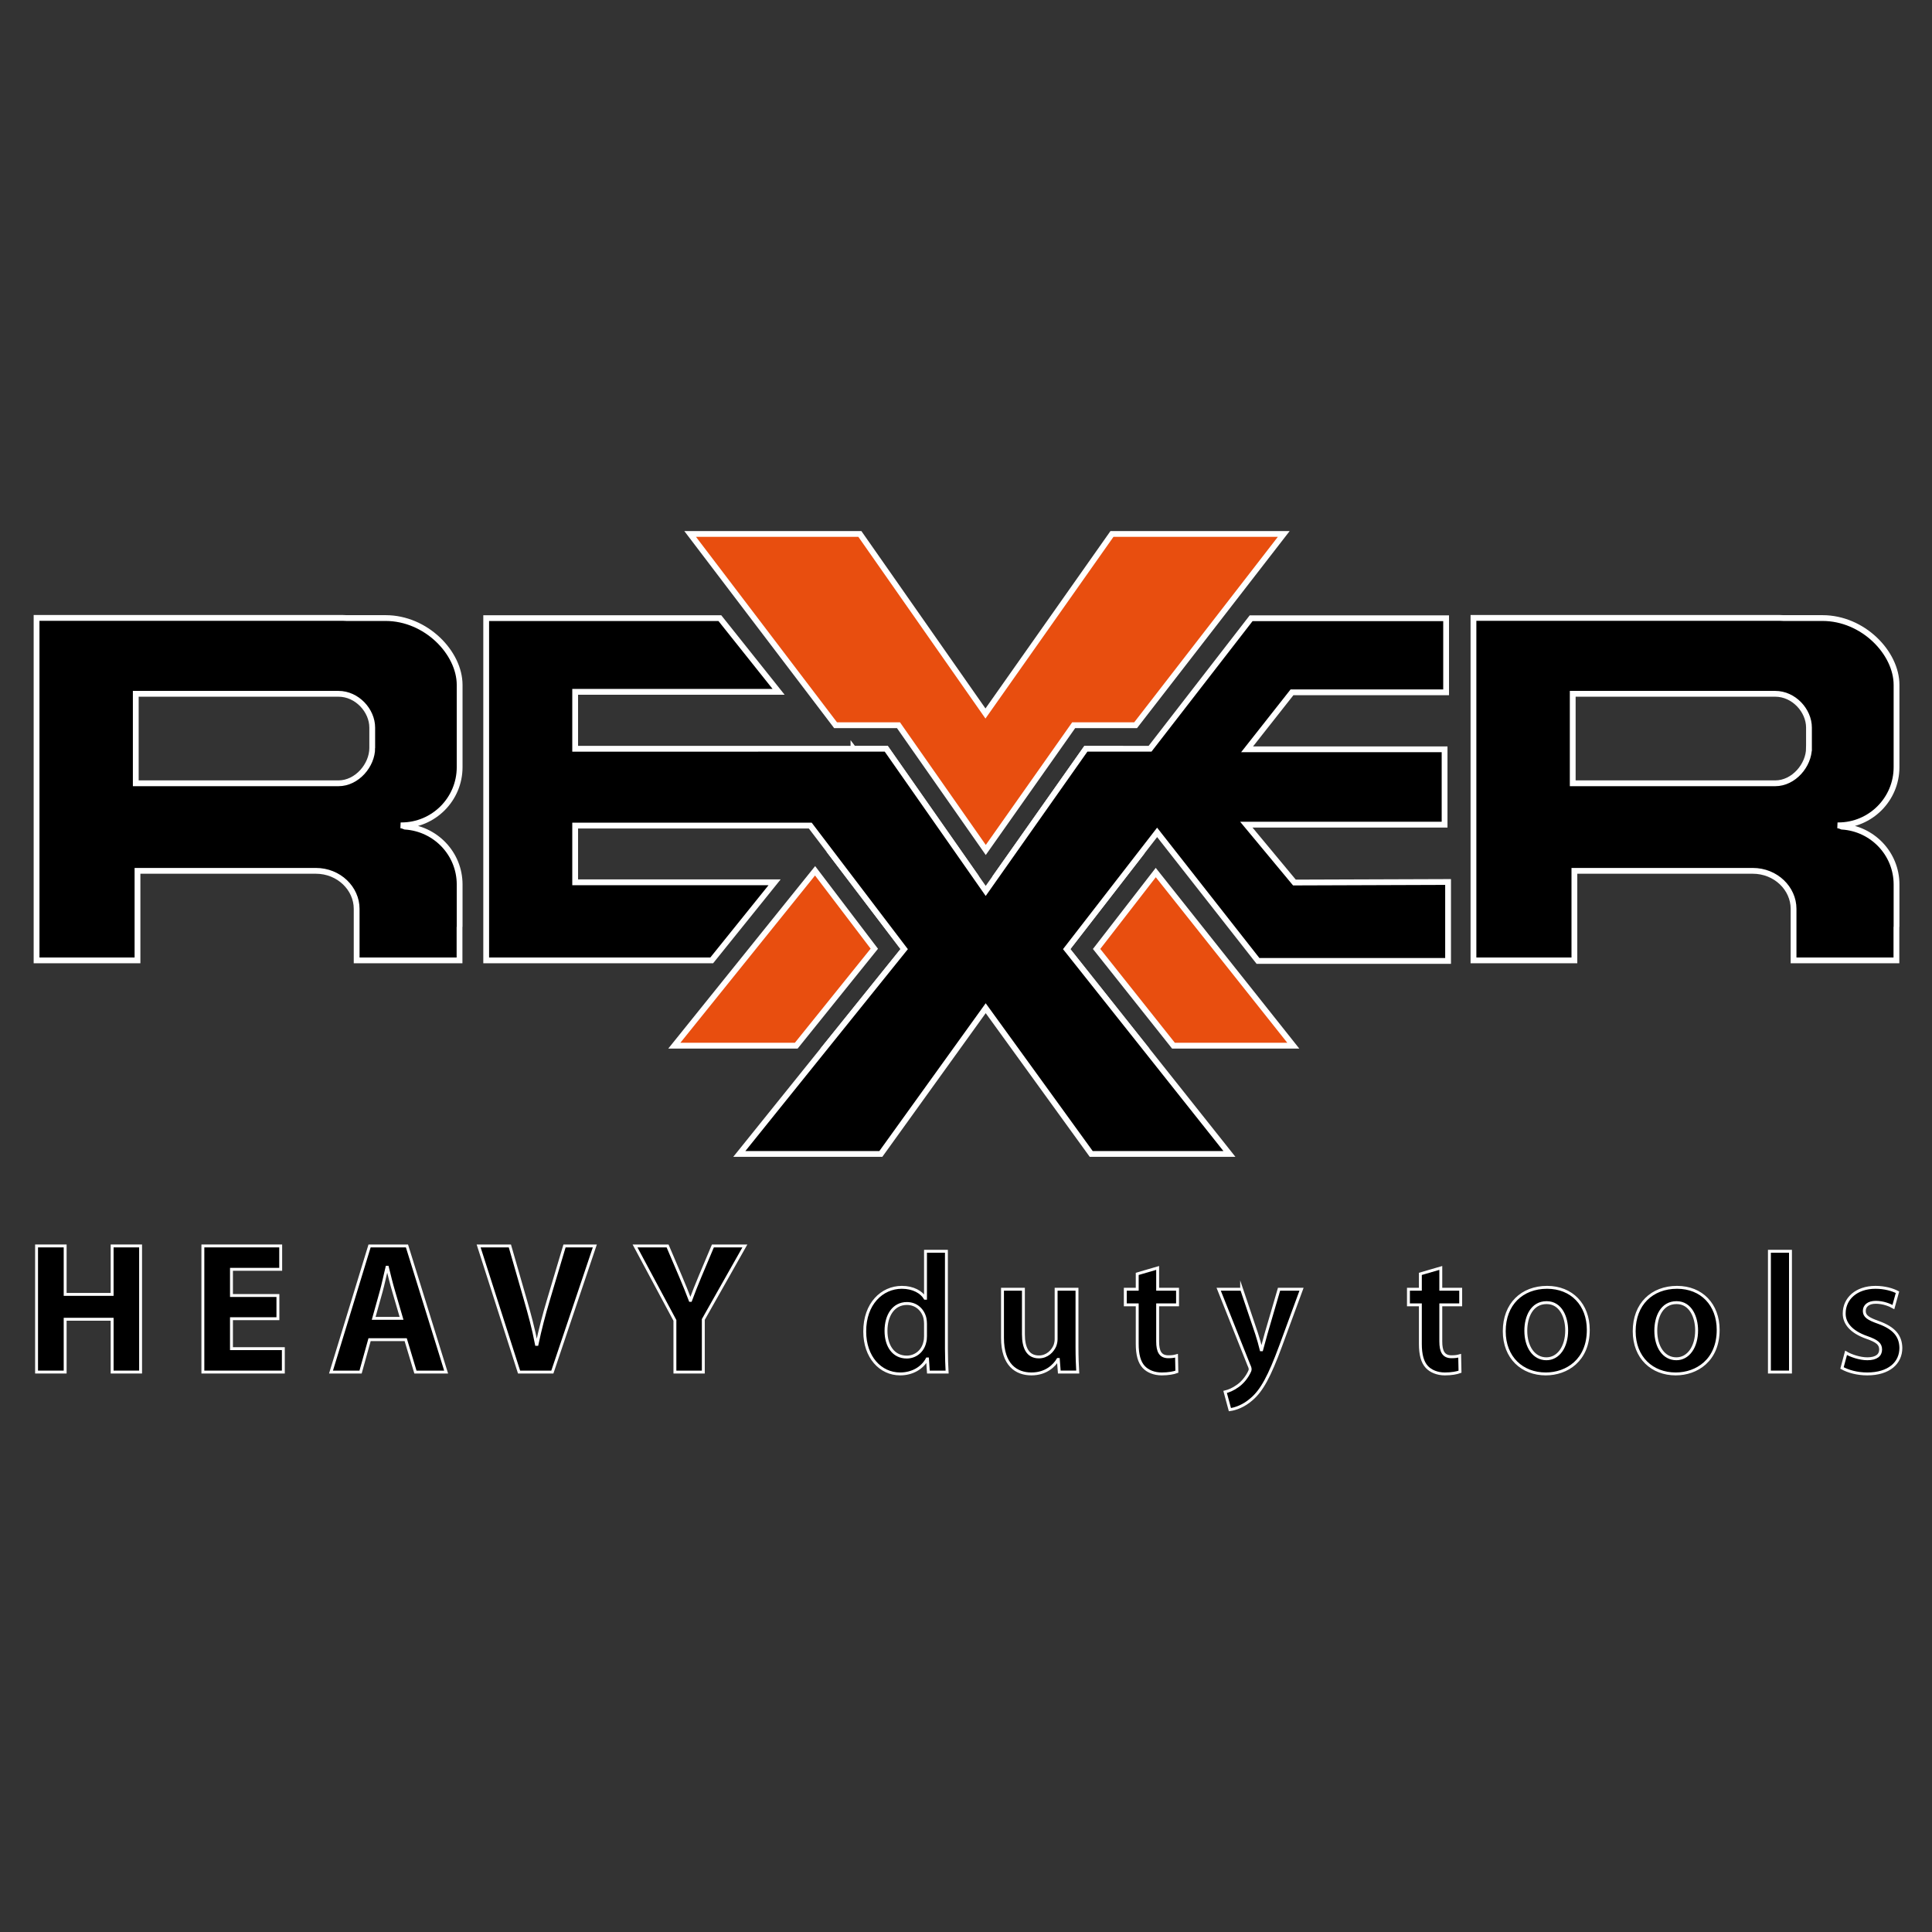 <?xml version="1.0" encoding="utf-8"?>
<!-- Generator: Adobe Illustrator 16.0.3, SVG Export Plug-In . SVG Version: 6.00 Build 0)  -->
<!DOCTYPE svg PUBLIC "-//W3C//DTD SVG 1.1//EN" "http://www.w3.org/Graphics/SVG/1.1/DTD/svg11.dtd">
<svg version="1.1" id="Warstwa_1" xmlns="http://www.w3.org/2000/svg" xmlns:xlink="http://www.w3.org/1999/xlink" x="0px" y="0px"
	 width="1000px" height="1000px" viewBox="0 0 1000 1000" enable-background="new 0 0 1000 1000" xml:space="preserve">
<rect x="0" y="0" width="1000" height="1000" fill="#333333" stroke="none"/>
<g>
	<g>
		<g>
			<path stroke="#FFFFFF" stroke-width="1.5" stroke-miterlimit="10" d="M33.727,644.896v25.082h24.316v-25.082H72.77v65.281H58.043
				v-27.333H33.727v27.333H18.925v-65.281H33.727z"/>
			<path stroke="#FFFFFF" stroke-width="1.5" stroke-miterlimit="10" d="M143.846,682.561h-24.038v15.497h26.848v12.12h-41.649
				v-65.281h40.282v12.101h-25.48v13.557h24.038V682.561z"/>
			<path stroke="#FFFFFF" stroke-width="1.5" stroke-miterlimit="10" d="M191.289,693.422l-4.655,16.756h-15.308l19.963-65.281
				h19.357l20.268,65.281h-15.89l-5.036-16.756H191.289z M207.838,682.377l-4.049-13.86c-1.164-3.872-2.328-8.704-3.289-12.582
				h-0.203c-0.961,3.878-1.947,8.806-3.011,12.582l-3.871,13.86H207.838z"/>
			<path stroke="#FFFFFF" stroke-width="1.5" stroke-miterlimit="10" d="M268.667,710.178l-20.927-65.281h16.169l7.945,27.611
				c2.228,7.736,4.276,15.201,5.82,23.324h0.277c1.646-7.852,3.694-15.588,5.921-23.033l8.325-27.902h15.688l-21.988,65.281H268.667
				z"/>
			<path stroke="#FFFFFF" stroke-width="1.5" stroke-miterlimit="10" d="M349.332,710.178v-26.739l-20.646-38.542h16.851
				l6.68,15.681c2.05,4.745,3.39,8.249,5.037,12.494h0.199c1.47-4.054,3.014-7.844,4.936-12.494l6.604-15.681h16.55l-21.51,38.062
				v27.22H349.332z"/>
			<path stroke="#FFFFFF" stroke-width="1.5" stroke-miterlimit="10" d="M489.864,647.654v50.455c0,4.402,0.179,9.152,0.355,12.068
				h-9.69l-0.455-6.787h-0.177c-2.558,4.751-7.743,7.75-13.993,7.75c-10.224,0-18.32-8.725-18.32-21.926
				c-0.074-14.354,8.908-22.893,19.205-22.893c5.895,0,10.122,2.466,12.045,5.643h0.203v-24.311H489.864z M479.037,685.166
				c0-0.879-0.103-1.948-0.278-2.822c-0.964-4.225-4.403-7.653-9.338-7.653c-6.959,0-10.83,6.155-10.83,14.163
				c0,7.844,3.871,13.563,10.755,13.563c4.401,0,8.273-2.985,9.311-7.66c0.278-0.968,0.381-2.018,0.381-3.164V685.166z"/>
			<path stroke="#FFFFFF" stroke-width="1.5" stroke-miterlimit="10" d="M557.451,697.317c0,5.099,0.176,9.324,0.379,12.86h-9.54
				l-0.506-6.521h-0.177c-1.848,3.081-6.072,7.484-13.74,7.484c-7.843,0-14.978-4.663-14.978-18.674v-25.165h10.829v23.323
				c0,7.123,2.303,11.709,8.02,11.709c4.303,0,7.138-3.093,8.274-5.807c0.355-0.975,0.634-2.119,0.634-3.359v-25.866h10.805V697.317
				z"/>
			<path stroke="#FFFFFF" stroke-width="1.5" stroke-miterlimit="10" d="M599.199,656.282v11.02h10.299v8.091h-10.299v18.928
				c0,5.193,1.393,7.932,5.543,7.932c1.999,0,2.985-0.189,4.225-0.532l0.179,8.281c-1.595,0.607-4.403,1.14-7.846,1.14
				c-3.945,0-7.312-1.411-9.335-3.619c-2.279-2.467-3.34-6.332-3.34-11.969v-20.16h-6.174v-8.091h6.174v-7.945L599.199,656.282z"/>
			<path stroke="#FFFFFF" stroke-width="1.5" stroke-miterlimit="10" d="M642.671,667.302l7.743,22.956
				c0.886,2.658,1.771,5.908,2.378,8.375h0.253c0.709-2.467,1.519-5.635,2.303-8.451l6.681-22.88h11.64l-10.753,29.226
				c-5.896,16.023-9.87,23.159-14.954,27.555c-4.227,3.782-8.63,5.194-11.362,5.548l-2.479-9.166
				c1.845-0.431,4.147-1.392,6.351-2.979c2.023-1.329,4.403-3.891,5.896-6.793c0.43-0.785,0.708-1.405,0.708-1.925
				c0-0.441-0.1-1.068-0.632-2.125l-15.663-39.34H642.671z"/>
			<path stroke="#FFFFFF" stroke-width="1.5" stroke-miterlimit="10" d="M745.757,656.282v11.02h10.297v8.091h-10.297v18.928
				c0,5.193,1.416,7.932,5.541,7.932c2.023,0,3.011-0.189,4.227-0.532l0.177,8.281c-1.595,0.607-4.403,1.14-7.82,1.14
				c-3.972,0-7.312-1.411-9.361-3.619c-2.276-2.467-3.34-6.332-3.34-11.969v-20.16h-6.173v-8.091h6.173v-7.945L745.757,656.282z"/>
			<path stroke="#FFFFFF" stroke-width="1.5" stroke-miterlimit="10" d="M822.097,688.322c0,15.77-11.108,22.818-22.016,22.818
				c-12.169,0-21.481-8.37-21.481-22.104c0-14.088,9.236-22.715,22.166-22.715C813.544,666.322,822.097,675.305,822.097,688.322z
				 M789.758,688.777c0,8.256,4.074,14.524,10.652,14.524c6.175,0,10.501-6.065,10.501-14.707c0-6.687-2.984-14.354-10.398-14.354
				C792.845,674.241,789.758,681.643,789.758,688.777z"/>
			<path stroke="#FFFFFF" stroke-width="1.5" stroke-miterlimit="10" d="M889.325,688.322c0,15.77-11.082,22.818-21.987,22.818
				c-12.171,0-21.483-8.37-21.483-22.104c0-14.088,9.236-22.715,22.191-22.715C880.799,666.322,889.325,675.305,889.325,688.322z
				 M857.039,688.777c0,8.256,4.022,14.524,10.652,14.524c6.148,0,10.478-6.065,10.478-14.707c0-6.687-3.013-14.354-10.401-14.354
				C860.101,674.241,857.039,681.643,857.039,688.777z"/>
			<path stroke="#FFFFFF" stroke-width="1.5" stroke-miterlimit="10" d="M915.843,647.654h10.907v62.523h-10.907V647.654z"/>
			<path stroke="#FFFFFF" stroke-width="1.5" stroke-miterlimit="10" d="M955.52,700.221c2.479,1.499,7.135,3.081,11.007,3.081
				c4.756,0,6.882-1.941,6.882-4.763c0-2.903-1.771-4.377-7.059-6.25c-8.352-2.897-11.868-7.484-11.791-12.506
				c0-7.561,6.248-13.461,16.193-13.461c4.781,0,8.906,1.221,11.385,2.549l-2.124,7.66c-1.848-1.057-5.289-2.461-9.083-2.461
				c-3.872,0-5.973,1.841-5.973,4.479c0,2.733,2.024,4.061,7.49,5.99c7.742,2.822,11.335,6.795,11.438,13.127
				c0,7.749-6.074,13.475-17.436,13.475c-5.188,0-9.867-1.323-13.03-3.088L955.52,700.221z"/>
		</g>
	</g>
</g>
<path fill="#E84E0F" stroke="#FFFFFF" stroke-width="3" stroke-miterlimit="10" d="M590.426,441.814l-27.391-34.47l15.333-19.797
	h-16.316l-46.498,65.99l63.514,87.7h12.757l-39.705-49.979L590.426,441.814z M598.221,451.632l-30.624,39.539l39.783,50.065h62.022
	L598.221,451.632z M441.744,387.547l15.058,19.797l-27.045,33.606l38.248,50.308l-40.233,49.979h13.752l63.234-87.88l-46.041-65.809
	H441.744z M555.73,375.377h6.321h25.743l76.681-99.007h-88.921l-65.481,92.936l-65.009-92.936h-87.846l75.276,99.007h26.222h6.342
	l3.631,5.201l41.545,59.369l41.866-59.41L555.73,375.377z M421.889,450.722l-72.862,90.514h63.118l40.401-50.186L421.889,450.722z"
	/>
<g>
	<g>
		<polygon points="669.987,456.794 645.099,426.843 747.715,426.843 747.715,387.84 645.491,387.84 668.731,358.346 
			748.509,358.346 748.509,320 647.581,320 595.272,387.547 562.052,387.547 510.199,461.134 458.717,387.547 389.155,387.547 
			389.164,387.558 297.706,387.558 297.706,358.092 403.002,358.092 372.6,319.951 251.652,319.951 251.652,497.092 
			368.388,497.092 400.925,456.678 297.706,456.678 297.706,427.326 419.398,427.326 468.005,491.258 382.663,597.286 
			455.914,597.286 510.199,521.842 564.819,597.286 636.352,597.286 552.119,491.258 598.923,430.838 651.129,497.369 
			749.524,497.369 749.524,456.517 		"/>
	</g>
	<g>
		<polygon fill="none" stroke="#FFFFFF" stroke-width="3" stroke-miterlimit="10" points="669.987,456.794 645.099,426.843 
			747.715,426.843 747.715,387.84 645.491,387.84 668.731,358.346 748.509,358.346 748.509,320 647.581,320 595.272,387.547 
			562.052,387.547 510.199,461.134 458.717,387.547 389.155,387.547 389.164,387.558 297.706,387.558 297.706,358.092 
			403.002,358.092 372.6,319.951 251.652,319.951 251.652,497.092 368.388,497.092 400.925,456.678 297.706,456.678 
			297.706,427.326 419.398,427.326 468.005,491.258 382.663,597.286 455.914,597.286 510.199,521.842 564.819,597.286 
			636.352,597.286 552.119,491.258 598.923,430.838 651.129,497.369 749.524,497.369 749.524,456.517 		"/>
	</g>
</g>
<g>
	<path stroke="#FFFFFF" stroke-width="3" stroke-miterlimit="10" d="M981.643,397.077v-42.565c0-16.65-17.351-34.603-38.318-34.603
		h-20.179c-0.702-0.013-1.396-0.085-2.116-0.085H762.661v177.268h52.244v-46.347H907.2c12.009,0,21.142,9.18,21.142,19.647v26.7
		h53.24v-17.123c0.004-0.196,0.061-0.293,0.061-0.501v-21.659c0-15.982-12.489-28.915-28.198-29.941
		c-0.813-0.351-1.593-0.611-2.346-0.674h0.427C968.142,427.194,981.643,413.709,981.643,397.077z M936.321,387.183
		c0,8.804-7.832,18.248-17.469,18.248H814.04v-46.319h104.813c9.637,0,17.469,8.688,17.469,17.486V387.183z"/>
</g>
<g>
	<path stroke="#FFFFFF" stroke-width="3" stroke-miterlimit="10" d="M237.908,397.077v-42.565c0-16.65-17.359-34.603-38.316-34.603
		h-20.183c-0.709-0.013-1.391-0.085-2.104-0.085H18.925v177.268h52.24v-46.347h92.302c11.991,0,21.135,9.18,21.135,19.647v26.7
		h53.248v-17.123c0-0.196,0.059-0.293,0.059-0.501v-21.659c0-15.982-12.488-28.915-28.214-29.941
		c-0.81-0.351-1.593-0.611-2.33-0.674h0.409C224.416,427.194,237.908,413.709,237.908,397.077z M192.667,387.183
		c0,8.804-7.833,18.248-17.483,18.248H70.275v-46.319h104.908c9.65,0,17.483,8.688,17.483,17.486V387.183z"/>
</g>
</svg>
